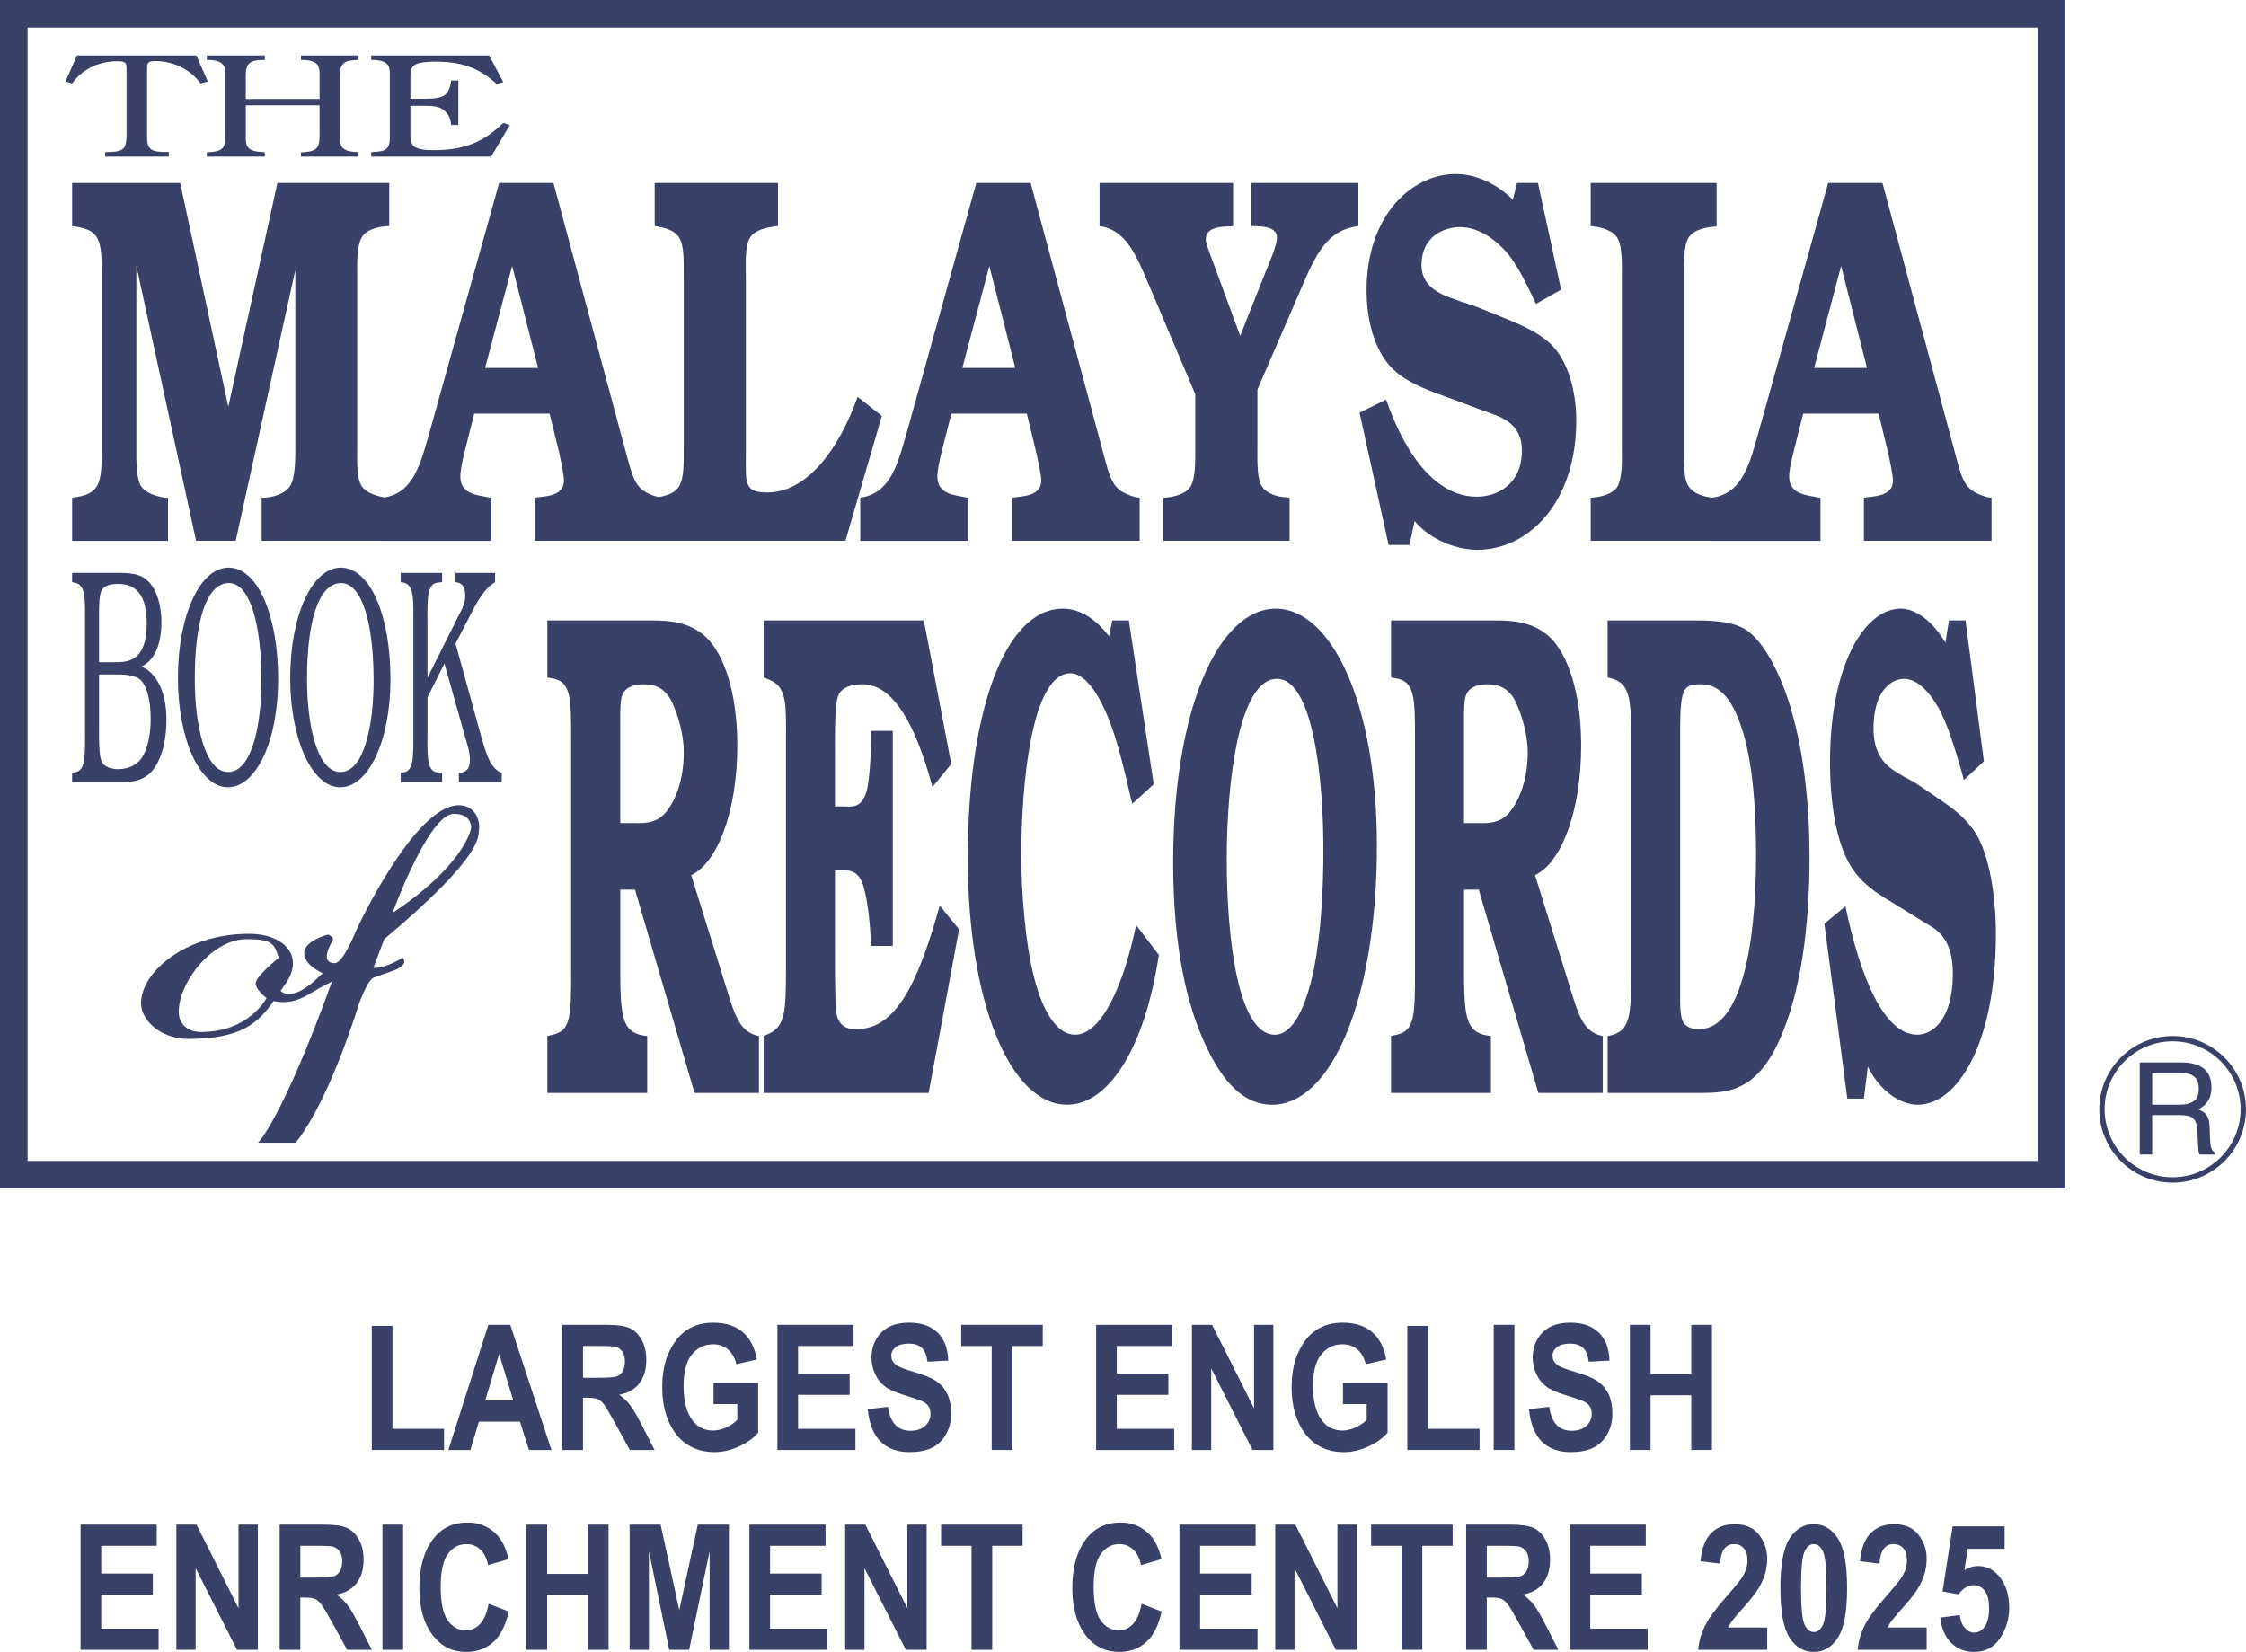 <svg xmlns="http://www.w3.org/2000/svg" id="Layer_2" viewBox="0 0 257.611 189.489"><g id="Layer_1-2"><path d="m245.424,121.869h4.807c.795,0,1.447.12,1.961.353.974.451,1.46,1.287,1.46,2.499,0,.638-.129,1.155-.4,1.558-.255.403-.621.725-1.1.974.42.168.73.389.94.663.203.271.324.714.348,1.323l.048,1.416c.015.403.049.699.105.904.081.327.238.546.464.641v.238h-1.76c-.053-.087-.087-.21-.119-.353-.029-.143-.052-.422-.071-.831l-.087-1.76c-.036-.688-.28-1.155-.75-1.391-.263-.126-.68-.188-1.252-.188h-3.166v4.521h-1.43v-10.568Zm4.653,4.846c.652,0,1.164-.14,1.547-.403.383-.271.568-.758.568-1.452,0-.761-.266-1.27-.795-1.542-.284-.148-.667-.218-1.142-.218h-3.402v3.615h3.223Z" fill="#3a4168" stroke-width="0"></path><path d="m256.99,127.244c0,4.3-3.496,7.798-7.793,7.798s-7.801-3.497-7.801-7.798,3.503-7.798,7.801-7.798,7.793,3.5,7.793,7.798Zm-7.793-8.407c-4.635,0-8.412,3.774-8.412,8.407s3.777,8.416,8.412,8.416,8.414-3.783,8.414-8.416-3.78-8.407-8.414-8.407Z" fill="#3a4168" stroke-width="0"></path><path d="m236.896,134.75V0H0v136.331h236.896v-1.581Zm-233.732,0V1.584l-1.584,1.582h233.732l-1.584-1.582v133.167l1.584-1.581H1.581l1.584,1.581Z" fill="#3a4168" stroke-width="0"></path><path d="m23.84,9.356l-.846.215c-1.009-1.438-2.903-2.566-5.208-2.566-.988,0-.914.376-.914.979v7.315c0,.455-.038,1.136.197,1.535.325.554,1.118.572,1.788.597h.498v.532h-7.297v-.504l.438-.028c.663-.025,1.428-.043,1.754-.527.278-.422.262-1.15.262-1.605v-7.416c0-.567-.03-.86-1-.86-2.395,0-4.17,1.064-5.242,2.547l-.765-.215,1.325-2.996h13.687l1.323,2.996Z" fill="#3a4168" stroke-width="0"></path><path d="m25.83,9.02c0-1.136.157-2.031-1.756-2.138h-.354v-.523h6.651v.523h-.267c-.645.02-1.335.07-1.66.562-.28.39-.252,1.135-.252,1.595v2.325h8.461v-2.325c0-1.156.15-2.051-1.772-2.157h-.364v-.523h6.604v.523h-.232c-.645.039-1.333.092-1.623.562-.318.39-.271,1.135-.271,1.575v6.28c0,1.136-.151,2.027,1.782,2.132l.344.028v.504h-6.604v-.504h.231c.635-.053,1.309-.109,1.634-.555.28-.422.271-1.15.271-1.605v-3.213h-8.461v3.213c0,1.154-.162,2.027,1.792,2.132l.388.028v.504h-6.651v-.504h.253c.616-.053,1.277-.109,1.613-.555.288-.422.243-1.15.243-1.605v-6.28Z" fill="#3a4168" stroke-width="0"></path><path d="m57.72,9.409l-.757.225c-1.904-1.75-3.861-2.559-6.979-2.559-.643,0-1.764.02-2.312.316-.59.327-.599.837-.599,1.321v2.624h1.568c2.387,0,2.836-.403,3.115-2.093h.813v5.095h-.813c-.083-.539-.178-1.042-.614-1.477-.6-.691-1.503-.722-2.538-.722h-1.532v3.374c0,.358.048.922.337,1.206.504.49,1.652.504,2.409.504,3.635,0,5.783-1.069,7.901-3.12l.753.235-2.143,3.625h-13.753v-.504l.242-.028c.655-.043,1.325-.056,1.651-.527.29-.414.243-1.15.243-1.605v-6.28c0-1.136.159-2.031-1.772-2.138h-.364v-.523h13.518l1.626,3.05Z" fill="#3a4168" stroke-width="0"></path><path d="m26.185,46.66l5.633-25.67h12.83v4.938c-1.083.048-2.493.297-3.1,1.217-.688,1.013-.576,3.37-.576,4.7v19.281c0,1.274-.112,3.443.418,4.475.522,1.024,2.091,1.376,2.932,1.494h.326v4.94h-14.64v-4.94h.318c.849-.052,2.248-.353,2.892-1.259.692-.971.655-3.374.655-4.71v-20.14l-6.838,31.049h-4.545l-6.846-31.52v20.666c0,1.22-.067,3.388.436,4.421.532,1.024,2.062,1.376,2.864,1.494h.327v4.94h-11v-4.94c3.321-.411,3.397-1.62,3.397-5.969v-19.281c0-4.275-.048-5.503-3.397-5.917v-4.938h12.399l5.516,25.67Z" fill="#3a4168" stroke-width="0"></path><path d="m71.647,51.361c1.055,3.872,1.14,4.889,3.91,5.682l.438.052v4.94h-14.647v-4.94c.856-.173,3.331-.052,3.331-1.933,0-.843-.383-2.403-.543-3.254l-1.1-4.46h-8.641l-1.128,4.46c-.196.789-.466,1.995-.466,2.773,0,2.112,2.192,2.112,3.163,2.363l.4.052v4.94h-12.418v-4.94c3.525-.532,4.293-3.847,5.495-8.138l7.81-27.969h6.229l8.166,30.372m-9.928-9.156l-2.976-11.691-3.106,11.691h6.081Z" fill="#3a4168" stroke-width="0"></path><path d="m96.97,62.035h-21.882v-4.94c3.304-.47,3.341-1.571,3.341-5.915v-19.336c0-4.344,0-5.376-3.341-5.917v-4.938h14.146v4.938c-1.121.125-2.511.358-3.171,1.276-.672.954-.513,3.311-.513,4.642v20.063c0,3.437-.291,4.583,2.454,4.583,4.656,0,8.284-5.13,10.366-10.966l2.778,2.184-4.177,14.326Z" fill="#3a4168" stroke-width="0"></path><path d="m126.379,51.361c1.051,3.872,1.128,4.889,3.897,5.682l.438.052v4.94h-14.63v-4.94c.842-.173,3.341-.052,3.341-1.933,0-.843-.399-2.403-.567-3.254l-1.083-4.46h-8.658l-1.13,4.46c-.195.789-.474,1.995-.474,2.773,0,2.112,2.207,2.112,3.19,2.363l.382.052v4.94h-12.417v-4.94c3.544-.532,4.309-3.847,5.52-8.138l7.793-27.969h6.232l8.166,30.372m-9.927-9.156l-2.977-11.691-3.098,11.691h6.075Z" fill="#3a4168" stroke-width="0"></path><path d="m144.223,51.126c0,1.274-.084,3.443.4,4.475.554,1.083,2.084,1.442,2.924,1.442l.364.052v4.94h-14.483v-4.94c1.094-.052,2.494-.353,3.106-1.259.637-.971.564-3.325.564-4.656v-5.957l-5.271-12.425c-1.522-3.552-2.623-6.401-5.71-6.872v-4.938h15.317v4.938c-.727.125-3.134-.123-3.134,1.504,0,.429.327,1.206.429,1.574l.456,1.209,3.061,8.315,2.854-7.179c.33-.835,1.364-3.129,1.364-4.099,0-1.447-2.285-1.276-2.929-1.323v-4.938h12.269v4.938c-3.573.47-4.822,3.078-6.641,7.343l-4.938,11.412v6.444Z" fill="#3a4168" stroke-width="0"></path><path d="m173.995,20.989h2.406l2.652,12.241-2.876,1.628-.378-.789c-.926-1.936-2.048-4.223-3.38-5.542-1.456-1.502-3.181-2.475-4.955-2.475-1.802,0-4.423,1.025-4.423,4.355,0,2.938,3.036,3.604,4.423,4.153l1.501.483,2.696,1.076c2.009.845,4.46,1.696,6.233,3.373,1.931,1.87,2.901,5.369,2.901,8.739,0,9.469-5.523,14.837-11.342,14.837-2.336,0-5.358-1.094-7.203-3.303l-.58,2.749h-2.396l-3.339-15.176,3.05-1.504c2.097,6.074,5.587,11.144,10.411,11.144,2.23,0,5.162-1.326,5.162-5.31,0-3.303-2.669-3.914-4.295-4.516l-4.551-1.691c-1.981-.712-4.553-1.633-6.196-3.373-1.896-2.056-2.773-5.359-2.773-8.817,0-8.429,5.067-13.312,10.257-13.312,2.217,0,4.661,1.086,6.52,2.95l.474-1.919Z" fill="#3a4168" stroke-width="0"></path><path d="m196.89,62.035h-14.44v-4.94c1.007-.052,2.434-.353,3.022-1.206.662-1.024.548-3.378.548-4.709v-19.336c0-1.2.087-3.371-.436-4.414-.523-1.034-2.006-1.379-2.854-1.456l-.28-.048v-4.938h14.44v4.986c-1.127.077-2.539.311-3.181,1.228-.671.954-.548,3.311-.548,4.642v19.336c0,1.281-.123,3.437.411,4.421.54,1.083,2.079,1.442,2.963,1.494h.355v4.94Z" fill="#3a4168" stroke-width="0"></path><path d="m224.079,51.361c1.041,3.872,1.119,4.889,3.897,5.682l.449.052v4.94h-14.64v-4.94c.851-.173,3.332-.052,3.332-1.933,0-.843-.392-2.403-.562-3.254l-1.081-4.46h-8.655l-1.119,4.46c-.207.789-.487,1.995-.487,2.773,0,2.112,2.22,2.112,3.182,2.363l.41.052v4.94h-12.428v-4.94c3.535-.532,4.302-3.847,5.498-8.138l7.814-27.969h6.225l8.164,30.372m-9.938-9.156l-2.966-11.691-3.1,11.691h6.066Z" fill="#3a4168" stroke-width="0"></path><path d="m8.27,89.714v-1.067l.166-.031c.458-.059.925-.179,1.157-1.122.19-.844.161-2.367.161-3.282v-13c0-2.363.102-4.195-1.205-4.365l-.28-.077v-1.052h5.533c.869,0,2.107.064,2.911.712,1.016.761,1.799,2.521,1.799,4.987,0,3.005-1.108,4.514-2.312,5.046,1.456.532,2.891,2.48,2.891,6.064,0,2.677-.643,4.782-1.715,5.986-.99,1.098-2.325,1.2-3.406,1.2h-5.701m4.804-13.749c1.476,0,3.76.032,3.76-4.484,0-3.969-1.894-4.496-3.311-4.496-.449,0-1.465.031-1.856.725-.319.646-.306,1.908-.306,2.794v5.461h1.714m-1.714,7.858c0,.92-.013,2.75.278,3.486.353.823,1.407.922,1.873.922.834,0,1.887-.225,2.603-1.107.765-.948,1.168-2.725,1.168-4.642,0-2.178-.449-4.158-1.484-4.717-.803-.417-1.912-.394-2.745-.394h-1.694v6.452Z" fill="#3a4168" stroke-width="0"></path><path d="m31.904,77.912c0,7.113-2.539,12.396-5.766,12.396s-5.73-5.493-5.73-12.541c0-7.193,2.531-12.656,5.803-12.656,3.352,0,5.694,5.496,5.694,12.801m-9.564,0c0,5.173,1.14,10.646,3.825,10.646,2.707,0,3.819-5.324,3.819-10.503,0-6.25-1.253-11.302-3.846-11.169-2.483.132-3.798,4.368-3.798,11.026Z" fill="#3a4168" stroke-width="0"></path><path d="m44.788,77.912c0,7.113-2.549,12.396-5.768,12.396s-5.737-5.493-5.737-12.541c0-7.193,2.538-12.656,5.794-12.656,3.385,0,5.71,5.496,5.71,12.801m-9.573,0c0,5.173,1.129,10.646,3.841,10.646,2.69,0,3.798-5.324,3.798-10.503,0-6.25-1.241-11.302-3.834-11.169-2.482.132-3.805,4.368-3.805,11.026Z" fill="#3a4168" stroke-width="0"></path><path d="m55.172,84.4c.634,2.251,1.108,3.788,2.37,4.247v1.067h-4.909v-1.067l.308-.031c.42-.102.961-.28.961-1.491,0-.775-.287-1.686-.477-2.311l-2.451-8.708-1.94,3.888v4.219c0,.915-.049,2.361.129,3.218.222,1.084.737,1.158,1.214,1.186l.336.031v1.067h-4.749v-1.067l.166-.031c.441-.028.897-.179,1.121-1.122.196-.806.159-2.367.159-3.282v-13c0-2.324.12-4.195-1.195-4.397l-.252-.045v-1.052h4.749v1.052l-.336.045c-.449.032-.943.104-1.185,1.128-.207.831-.158,2.388-.158,3.31v6.488l3.869-7.722c.243-.455.457-.951.457-1.701,0-1.301-.541-1.432-1.108-1.547v-1.052h4.532v1.052l-.25.179c-.953.624-1.782,2.002-2.511,3.452l-1.771,3.42,2.919,10.577Z" fill="#3a4168" stroke-width="0"></path><path d="m83.075,112.561c1.242,4.055,1.718,5.802,3.976,6.286v6.525h-7.389l-6.829-23.326h-1.687v9.159c0,5.412.222,7.159,2.638,7.573l.448.07v6.525h-11.456v-6.525l.243-.07c2.454-.414,2.49-1.838,2.49-7.482v-26.042c0-5.328.036-7.154-2.361-7.476l-.372-.07v-6.538h11.989c1.978,0,4.235.154,6.11,1.821,2.201,2.003,3.693,6.548,3.693,12.512,0,7.719-2.35,13.525-5.289,14.879l3.797,12.18m-10.692-18.145c1.253,0,2.773.166,3.948-1.195,1.147-1.354,2.098-3.744,2.098-6.927,0-2.224-.765-4.608-1.465-5.979-.866-1.575-2.09-1.821-3.113-1.821-.862,0-2.006.162-2.465,1.186-.298.747-.242,2.412-.242,3.357v11.379h1.238Z" fill="#3a4168" stroke-width="0"></path><path d="m102.398,108.503h-2.491c-.083-2.216-.308-4.773-.823-6.69-.567-2.157-1.884-1.98-2.796-1.98h-.515v8.346c0,1.358-.028,6.604.134,7.881.278,1.989,1.686,1.989,2.357,1.989,4.489,0,7.035-5.249,9.52-14.17l2.219,2.722-3.489,18.77h-18.922v-6.525l.551-.249c1.931-.856,2.005-2.625,2.005-7.546v-25.55c0-4.381.227-6.611-1.82-7.49l-.736-.305v-6.538h18.372l3.142,16.471-2.156,2.631c-1.911-7.083-4.457-11.777-8.015-11.777-.614,0-2.435.083-2.836,1.431-.408,1.353-.327,5.163-.327,6.845v5.737h.935c.857,0,2.082.313,2.669-1.677.448-1.656.53-4.919.53-6.995h2.491v24.669Z" fill="#3a4168" stroke-width="0"></path><path d="m132.916,109.538c-1.649,10.996-5.905,17.182-10.513,17.182-6.595,0-11.401-11.855-11.401-28.33s4.141-28.57,10.906-28.57c1.819,0,3.676,1.027,5.289,3.17l.382-1.821h1.897l2.854,18.793-2.447,2.227-.127-.409c-.767-3.254-1.522-6.692-2.623-9.391-1.14-2.851-2.707-5.159-4.359-5.159-4.356,0-5.634,12.248-5.634,20.935,0,4.293.487,10.187,1.438,13.832,1.014,4.149,2.725,6.693,4.709,6.693,3.156,0,5.646-5.973,7.025-12.576l2.603,3.423Z" fill="#3a4168" stroke-width="0"></path><path d="m137.989,119.248c-2.377-5.419-3.43-12.327-3.43-20.387,0-17.174,5.067-29.04,11.773-29.04,6.298,0,11.597,10.662,11.597,27.217,0,17.43-5.159,29.683-12.017,29.683-3.041,0-5.615-2.222-7.924-7.473m12.736-8.196c.793-4.06,1.066-9.083,1.066-13.528,0-8.352-1.216-19.656-5.328-19.656-4.32,0-5.758,11.61-5.758,20.773,0,8.743,1.244,20.05,5.508,20.05,2.098,0,3.592-3.176,4.513-7.639Z" fill="#3a4168" stroke-width="0"></path><path d="m179.856,112.561c1.231,4.055,1.723,5.802,3.973,6.286v6.525h-7.381l-6.838-23.326h-1.69v9.159c0,5.412.215,7.159,2.638,7.573l.449.07v6.525h-11.456v-6.525l.252-.07c2.454-.414,2.493-1.838,2.493-7.482v-26.042c0-5.328.027-7.154-2.363-7.476l-.382-.07v-6.538h11.998c1.98,0,4.226.154,6.111,1.821,2.195,2.003,3.697,6.548,3.697,12.512,0,7.719-2.354,13.525-5.293,14.879l3.791,12.18m-10.693-18.145c1.277,0,2.762.166,3.948-1.195,1.126-1.354,2.117-3.744,2.117-6.927,0-2.224-.793-4.608-1.484-5.979-.856-1.575-2.098-1.821-3.135-1.821-.831,0-1.988.162-2.433,1.186-.311.747-.255,2.412-.255,3.357v11.379h1.242Z" fill="#3a4168" stroke-width="0"></path><path d="m184.389,118.847c2.638-.484,2.704-2.138,2.704-7.795v-25.55c0-5.577-.046-7.244-2.704-7.795v-6.538h9.825c1.792,0,4.526,0,6.224,1.193,1.995,1.427,3.935,5.18,5.105,9.402,1.37,4.779,2.005,10.658,2.005,16.542,0,8.129-1.02,15.604-3.461,21.02-2.643,5.811-5.803,6.046-9.107,6.046h-10.59v-6.525m8.321-5.094c0,1.112-.054,2.864.364,3.519.428.705,1.277.778,1.821.778,4.607,0,6.522-8.982,6.522-19.969,0-4.86-.319-10.19-1.504-14.096-1.266-4.219-2.956-5.492-4.805-5.492-1.939,0-2.398.319-2.398,5.1v30.159Z" fill="#3a4168" stroke-width="0"></path><path d="m223.536,71.169h1.905l2.107,16.163-2.294,2.146-.28-1.041c-.739-2.526-1.644-5.554-2.679-7.316-1.149-1.981-2.507-3.252-3.918-3.252-1.427,0-3.492,1.346-3.492,5.726,0,3.9,2.373,4.773,3.492,5.495l1.184.634,2.118,1.434c1.596,1.116,3.536,2.227,4.949,4.46,1.528,2.465,2.293,7.087,2.293,11.527,0,12.496-4.356,19.577-8.976,19.577-1.856,0-4.246-1.416-5.709-4.368l-.451,3.662h-1.9l-2.633-20.057,2.416-2.005c1.661,8.044,4.414,14.737,8.24,14.737,1.764,0,4.075-1.752,4.075-6.994,0-4.393-2.108-5.176-3.395-5.975l-3.611-2.229c-1.558-.953-3.612-2.15-4.889-4.467-1.522-2.703-2.192-7.084-2.192-11.622,0-11.135,3.983-17.584,8.1-17.584,1.751,0,3.682,1.435,5.14,3.906l.4-2.557Z" fill="#3a4168" stroke-width="0"></path><path d="m54.93,95.208c-.141.613.876,2.676-10.861,12.52l-1.242,3.293s1.147.175,3.352-1.157c0,0,.894.789-1.157,1.504,0,0-1.484.544-2.195.789-.688.287-1.67,3.027-1.67,3.027,0,0-3.274,10.926-7.246,15.895h-4.32s2.734-2.577,8.48-18.471c0,0-1.167.544-2.305,1.246-1.084.673-2.47,1.391-4.383.971-1.728,2.457-3.64,4.349-9.769,4.349-3.265,0-5.44-2.213-5.44-4.083,0-3.548,5.031-7.977,12.418-7.977,3.871,0,6.466,2.485,4.113,5.799-.185.25-.344.501-.52.746.476.45,1.835,1.028,4.823-2.03,0,0-2.118-.883-2.118-2.305s2.724-2.122,2.724-2.122c0,0,.793.252.53.705-.26.445-1.491,2.573.263,2.573.979,0,2.482-3.839,2.482-3.839,0,0,6.625-14.276,11.737-14.276,2.026,0,2.483,2.051,2.305,2.842m-34.43,20.869c0,1.246.888,2.3,2.56,2.3,5.549,0,7.509-3.894,7.509-3.894,0,0-1.241-.905-1.241-1.703s2.648-2.917,2.648-2.917c-.53-1.605-.716-2.136-3.704-2.136-3.89,0-7.772,4.881-7.772,8.349m24.522-11.356c7.995-5.298,9.022-9.446,9.022-9.819,0-.39-.227-1.547-1.989-1.547-2.899,0-7.032,11.366-7.032,11.366Z" fill="#3a4168" stroke-width="0"></path><path d="m42.643,166.324v-14.238h2.37v11.81h5.915v2.428h-8.284Z" fill="#3a4168" stroke-width="0"></path><path d="m63.247,166.324h-2.577l-1.031-3.251h-4.712l-.974,3.251h-2.526l4.584-14.356h2.517l4.719,14.356Zm-4.373-5.68l-1.624-5.327-1.596,5.327h3.22Z" fill="#3a4168" stroke-width="0"></path><path d="m64.5,166.324v-14.356h5.004c1.28,0,2.194.129,2.742.386.548.259.999.705,1.351,1.343.352.635.529,1.398.529,2.286,0,1.123-.269,2.027-.809,2.713-.537.685-1.304,1.116-2.296,1.293.509.365.93.765,1.263,1.199.333.435.786,1.213,1.361,2.336l1.43,2.801h-2.836l-1.719-3.124c-.62-1.129-1.039-1.837-1.262-2.119-.222-.285-.457-.481-.705-.588-.248-.109-.646-.162-1.195-.162h-.49v5.993h-2.37Zm2.37-8.284h1.763c1.077,0,1.763-.048,2.056-.143.294-.094.532-.285.715-.572.183-.287.274-.669.274-1.146,0-.457-.091-.824-.274-1.102-.183-.277-.431-.467-.744-.572-.222-.071-.865-.108-1.929-.108h-1.861v3.643Z" fill="#3a4168" stroke-width="0"></path><path d="m81.842,161.056v-2.429h5.121v5.719c-.516.607-1.246,1.129-2.193,1.567-.947.438-1.897.656-2.85.656-1.162,0-2.187-.285-3.075-.857-.888-.571-1.592-1.425-2.109-2.566-.52-1.139-.779-2.479-.779-4.019,0-1.579.263-2.931.788-4.054.526-1.123,1.209-1.961,2.048-2.517.838-.555,1.842-.832,3.011-.832,1.403,0,2.528.357,3.374,1.073.845.713,1.388,1.764,1.63,3.148l-2.35.538c-.176-.737-.499-1.302-.969-1.694-.47-.392-1.031-.587-1.684-.587-1.011,0-1.831.393-2.458,1.181-.627.786-.94,1.985-.94,3.598,0,1.73.34,3.045,1.018,3.946.581.776,1.368,1.165,2.36,1.165.463,0,.946-.109,1.444-.327.501-.217.946-.515,1.337-.892v-1.816h-2.722Z" fill="#3a4168" stroke-width="0"></path><path d="m89.167,166.324v-14.356h8.735v2.429h-6.365v3.183h5.915v2.419h-5.915v3.897h6.58v2.428h-8.95Z" fill="#3a4168" stroke-width="0"></path><path d="m99.528,161.643l2.321-.274c.262,1.834,1.116,2.752,2.566,2.752.718,0,1.283-.187,1.694-.562.411-.375.617-.841.617-1.395,0-.327-.071-.604-.215-.832-.144-.228-.362-.415-.656-.562-.294-.147-1.006-.393-2.135-.739-1.011-.306-1.753-.639-2.223-.997-.47-.36-.843-.831-1.12-1.414-.278-.583-.417-1.211-.417-1.883,0-.783.178-1.487.534-2.114.355-.627.846-1.1,1.473-1.419.627-.32,1.4-.48,2.321-.48,1.384,0,2.465.375,3.241,1.126.776.751,1.188,1.824,1.234,3.222l-2.38.127c-.105-.771-.33-1.309-.676-1.616-.346-.306-.839-.46-1.479-.46s-1.133.133-1.479.4c-.346.267-.519.599-.519.996,0,.39.157.719.471.986.313.267,1.035.56,2.164.88,1.195.347,2.058.711,2.589,1.093.532.382.939.874,1.218,1.477.281.604.421,1.337.421,2.199,0,1.246-.383,2.294-1.151,3.142-.767.849-1.966,1.273-3.598,1.273-2.886,0-4.492-1.642-4.818-4.925Z" fill="#3a4168" stroke-width="0"></path><path d="m113.746,166.324v-11.927h-3.496v-2.429h9.352v2.429h-3.486v11.927h-2.37Z" fill="#3a4168" stroke-width="0"></path><path d="m125.722,166.324v-14.356h8.735v2.429h-6.365v3.183h5.915v2.419h-5.915v3.897h6.581v2.428h-8.95Z" fill="#3a4168" stroke-width="0"></path><path d="m136.71,166.324v-14.356h2.311l4.818,9.587v-9.587h2.213v14.356h-2.389l-4.74-9.361v9.361h-2.213Z" fill="#3a4168" stroke-width="0"></path><path d="m154.032,161.056v-2.429h5.121v5.719c-.516.607-1.246,1.129-2.193,1.567-.947.438-1.897.656-2.85.656-1.162,0-2.186-.285-3.075-.857-.888-.571-1.592-1.425-2.109-2.566-.52-1.139-.779-2.479-.779-4.019,0-1.579.263-2.931.788-4.054.526-1.123,1.209-1.961,2.048-2.517.838-.555,1.842-.832,3.011-.832,1.403,0,2.528.357,3.374,1.073.845.713,1.388,1.764,1.63,3.148l-2.35.538c-.176-.737-.499-1.302-.969-1.694-.47-.392-1.031-.587-1.684-.587-1.011,0-1.831.393-2.458,1.181-.627.786-.94,1.985-.94,3.598,0,1.73.34,3.045,1.019,3.946.58.776,1.368,1.165,2.36,1.165.463,0,.946-.109,1.444-.327.501-.217.946-.515,1.337-.892v-1.816h-2.722Z" fill="#3a4168" stroke-width="0"></path><path d="m161.416,166.324v-14.238h2.37v11.81h5.915v2.428h-8.284Z" fill="#3a4168" stroke-width="0"></path><path d="m171.326,166.324v-14.356h2.37v14.356h-2.37Z" fill="#3a4168" stroke-width="0"></path><path d="m175.37,161.643l2.321-.274c.262,1.834,1.116,2.752,2.566,2.752.718,0,1.283-.187,1.694-.562.411-.375.617-.841.617-1.395,0-.327-.071-.604-.215-.832-.144-.228-.362-.415-.656-.562-.294-.147-1.006-.393-2.135-.739-1.011-.306-1.753-.639-2.223-.997-.47-.36-.844-.831-1.122-1.414-.277-.583-.416-1.211-.416-1.883,0-.783.178-1.487.533-2.114.357-.627.848-1.1,1.474-1.419.627-.32,1.4-.48,2.321-.48,1.384,0,2.465.375,3.241,1.126.776.751,1.188,1.824,1.234,3.222l-2.38.127c-.105-.771-.33-1.309-.676-1.616-.346-.306-.839-.46-1.479-.46s-1.133.133-1.479.4c-.346.267-.519.599-.519.996,0,.39.157.719.471.986.313.267,1.035.56,2.164.88,1.195.347,2.058.711,2.589,1.093s.939.874,1.218,1.477c.281.604.421,1.337.421,2.199,0,1.246-.383,2.294-1.15,3.142-.768.849-1.967,1.273-3.599,1.273-2.886,0-4.492-1.642-4.818-4.925Z" fill="#3a4168" stroke-width="0"></path><path d="m186.945,166.324v-14.356h2.37v5.65h4.671v-5.65h2.37v14.356h-2.37v-6.277h-4.671v6.277h-2.37Z" fill="#3a4168" stroke-width="0"></path><path d="m9.241,189.244v-14.356h8.735v2.429h-6.365v3.183h5.915v2.419h-5.915v3.897h6.58v2.428h-8.95Z" fill="#3a4168" stroke-width="0"></path><path d="m20.228,189.244v-14.356h2.311l4.818,9.587v-9.587h2.213v14.356h-2.389l-4.74-9.361v9.361h-2.213Z" fill="#3a4168" stroke-width="0"></path><path d="m32.077,189.244v-14.356h5.004c1.28,0,2.194.129,2.742.386.548.259.999.705,1.351,1.343.353.635.529,1.398.529,2.286,0,1.123-.27,2.027-.807,2.713-.54.685-1.305,1.116-2.297,1.293.509.365.93.765,1.263,1.199.333.435.786,1.213,1.361,2.336l1.43,2.801h-2.836l-1.719-3.124c-.62-1.129-1.039-1.837-1.262-2.119-.222-.285-.457-.481-.705-.588-.248-.109-.646-.162-1.195-.162h-.49v5.993h-2.37Zm2.37-8.284h1.763c1.077,0,1.763-.048,2.056-.143.294-.094.532-.285.715-.572.183-.287.274-.669.274-1.146,0-.457-.091-.824-.274-1.102-.183-.277-.431-.467-.744-.572-.222-.071-.865-.108-1.929-.108h-1.861v3.643Z" fill="#3a4168" stroke-width="0"></path><path d="m43.867,189.244v-14.356h2.37v14.356h-2.37Z" fill="#3a4168" stroke-width="0"></path><path d="m56.049,183.966l2.301.891c-.36,1.606-.957,2.78-1.792,3.52-.835.741-1.863,1.112-3.085,1.112-1.535,0-2.778-.59-3.731-1.772-1.097-1.364-1.645-3.205-1.645-5.523,0-2.448.552-4.365,1.656-5.748.961-1.202,2.251-1.802,3.872-1.802,1.319,0,2.424.45,3.313,1.351.634.639,1.098,1.589,1.392,2.85l-2.35.685c-.151-.776-.449-1.372-.898-1.788-.448-.414-.975-.621-1.583-.621-.87,0-1.579.379-2.129,1.136-.55.757-.824,2.007-.824,3.751,0,1.809.267,3.094.803,3.858.536.764,1.231,1.146,2.086,1.146.627,0,1.168-.244,1.625-.73.458-.485.786-1.258.989-2.315Z" fill="#3a4168" stroke-width="0"></path><path d="m60.387,189.244v-14.356h2.37v5.65h4.671v-5.65h2.37v14.356h-2.37v-6.277h-4.671v6.277h-2.37Z" fill="#3a4168" stroke-width="0"></path><path d="m72.216,189.244v-14.356h3.555l2.14,9.802,2.122-9.802h3.571v14.356h-2.213v-11.31l-2.346,11.31h-2.287l-2.329-11.31v11.31h-2.213Z" fill="#3a4168" stroke-width="0"></path><path d="m85.955,189.244v-14.356h8.735v2.429h-6.365v3.183h5.915v2.419h-5.915v3.897h6.581v2.428h-8.95Z" fill="#3a4168" stroke-width="0"></path><path d="m96.942,189.244v-14.356h2.311l4.818,9.587v-9.587h2.213v14.356h-2.389l-4.74-9.361v9.361h-2.213Z" fill="#3a4168" stroke-width="0"></path><path d="m111.435,189.244v-11.927h-3.496v-2.429h9.352v2.429h-3.486v11.927h-2.37Z" fill="#3a4168" stroke-width="0"></path><path d="m130.942,183.966l2.301.891c-.359,1.606-.957,2.78-1.792,3.52-.835.741-1.863,1.112-3.085,1.112-1.534,0-2.778-.59-3.731-1.772-1.097-1.364-1.645-3.205-1.645-5.523,0-2.448.553-4.365,1.656-5.748.961-1.202,2.251-1.802,3.872-1.802,1.319,0,2.424.45,3.313,1.351.634.639,1.098,1.589,1.392,2.85l-2.35.685c-.151-.776-.449-1.372-.898-1.788-.448-.414-.975-.621-1.584-.621-.87,0-1.579.379-2.129,1.136-.55.757-.824,2.007-.824,3.751,0,1.809.267,3.094.803,3.858.536.764,1.231,1.146,2.086,1.146.627,0,1.168-.244,1.626-.73.457-.485.786-1.258.989-2.315Z" fill="#3a4168" stroke-width="0"></path><path d="m135.28,189.244v-14.356h8.735v2.429h-6.365v3.183h5.915v2.419h-5.915v3.897h6.581v2.428h-8.95Z" fill="#3a4168" stroke-width="0"></path><path d="m146.267,189.244v-14.356h2.311l4.818,9.587v-9.587h2.213v14.356h-2.389l-4.74-9.361v9.361h-2.213Z" fill="#3a4168" stroke-width="0"></path><path d="m160.76,189.244v-11.927h-3.496v-2.429h9.352v2.429h-3.486v11.927h-2.37Z" fill="#3a4168" stroke-width="0"></path><path d="m168.163,189.244v-14.356h5.004c1.28,0,2.193.129,2.742.386.548.259.999.705,1.351,1.343.353.635.529,1.398.529,2.286,0,1.123-.269,2.027-.808,2.713-.537.685-1.304,1.116-2.296,1.293.509.365.93.765,1.263,1.199.333.435.786,1.213,1.361,2.336l1.43,2.801h-2.836l-1.719-3.124c-.62-1.129-1.039-1.837-1.262-2.119-.222-.285-.458-.481-.705-.588-.248-.109-.646-.162-1.195-.162h-.49v5.993h-2.37Zm2.37-8.284h1.763c1.077,0,1.763-.048,2.056-.143.294-.094.532-.285.715-.572.183-.287.274-.669.274-1.146,0-.457-.091-.824-.274-1.102-.183-.277-.431-.467-.744-.572-.222-.071-.865-.108-1.929-.108h-1.861v3.643Z" fill="#3a4168" stroke-width="0"></path><path d="m180.031,189.244v-14.356h8.735v2.429h-6.365v3.183h5.915v2.419h-5.915v3.897h6.58v2.428h-8.95Z" fill="#3a4168" stroke-width="0"></path><path d="m202.691,186.688v2.556h-7.912c.085-.965.344-1.883.779-2.754.434-.87,1.277-2.015,2.531-3.429.992-1.129,1.603-1.893,1.831-2.29.34-.581.509-1.164.509-1.751,0-.627-.14-1.1-.421-1.419-.281-.32-.649-.48-1.107-.48-.999,0-1.537.747-1.616,2.242l-2.243-.274c.137-1.462.543-2.536,1.22-3.222.674-.686,1.574-1.028,2.697-1.028,1.234,0,2.164.402,2.791,1.203.627.803.94,1.722.94,2.76,0,.586-.08,1.155-.239,1.707-.161.551-.407,1.107-.74,1.663-.333.558-.888,1.27-1.665,2.138-.725.816-1.183,1.354-1.375,1.614-.193.262-.348.516-.466.764h4.485Z" fill="#3a4168" stroke-width="0"></path><path d="m208.028,174.839c1.143,0,2.066.543,2.771,1.63.705,1.086,1.058,2.987,1.058,5.699s-.353,4.605-1.058,5.691c-.705,1.087-1.626,1.63-2.762,1.63-1.143,0-2.066-.538-2.771-1.614-.705-1.077-1.058-2.988-1.058-5.734,0-2.694.353-4.586,1.058-5.671.705-1.087,1.625-1.63,2.761-1.63Zm.006,2.282c-.446,0-.802.294-1.067.88-.264.588-.397,1.977-.397,4.167s.133,3.58.397,4.163c.266.583.621.876,1.067.876.452,0,.809-.294,1.07-.88.262-.587.393-1.974.393-4.159s-.132-3.58-.393-4.167c-.262-.586-.618-.88-1.07-.88Z" fill="#3a4168" stroke-width="0"></path><path d="m220.983,186.688v2.556h-7.912c.085-.965.344-1.883.779-2.754.434-.87,1.277-2.015,2.531-3.429.992-1.129,1.603-1.893,1.831-2.29.34-.581.509-1.164.509-1.751,0-.627-.14-1.1-.421-1.419-.281-.32-.649-.48-1.107-.48-.999,0-1.537.747-1.616,2.242l-2.242-.274c.137-1.462.543-2.536,1.22-3.222.674-.686,1.574-1.028,2.697-1.028,1.234,0,2.164.402,2.791,1.203.627.803.94,1.722.94,2.76,0,.586-.08,1.155-.239,1.707-.161.551-.407,1.107-.74,1.663-.333.558-.888,1.27-1.665,2.138-.725.816-1.183,1.354-1.375,1.614-.193.262-.348.516-.466.764h4.485Z" fill="#3a4168" stroke-width="0"></path><path d="m222.54,185.552l2.252-.294c.059.627.252,1.119.578,1.479.326.36.686.539,1.077.539.463,0,.862-.229,1.195-.69.333-.459.499-1.164.499-2.115,0-.899-.165-1.564-.495-1.995-.33-.429-.751-.645-1.26-.645-.648,0-1.23.35-1.747,1.048l-1.834-.323,1.156-7.472h5.964v2.575h-4.242l-.368,2.438c.511-.306,1.027-.46,1.55-.46.928,0,1.715.365,2.363,1.097.817.933,1.225,2.164,1.225,3.692,0,1.26-.347,2.419-1.044,3.476-.694,1.058-1.688,1.586-2.981,1.586-1.045,0-1.918-.341-2.62-1.023-.701-.683-1.123-1.654-1.267-2.914Z" fill="#3a4168" stroke-width="0"></path></g></svg>